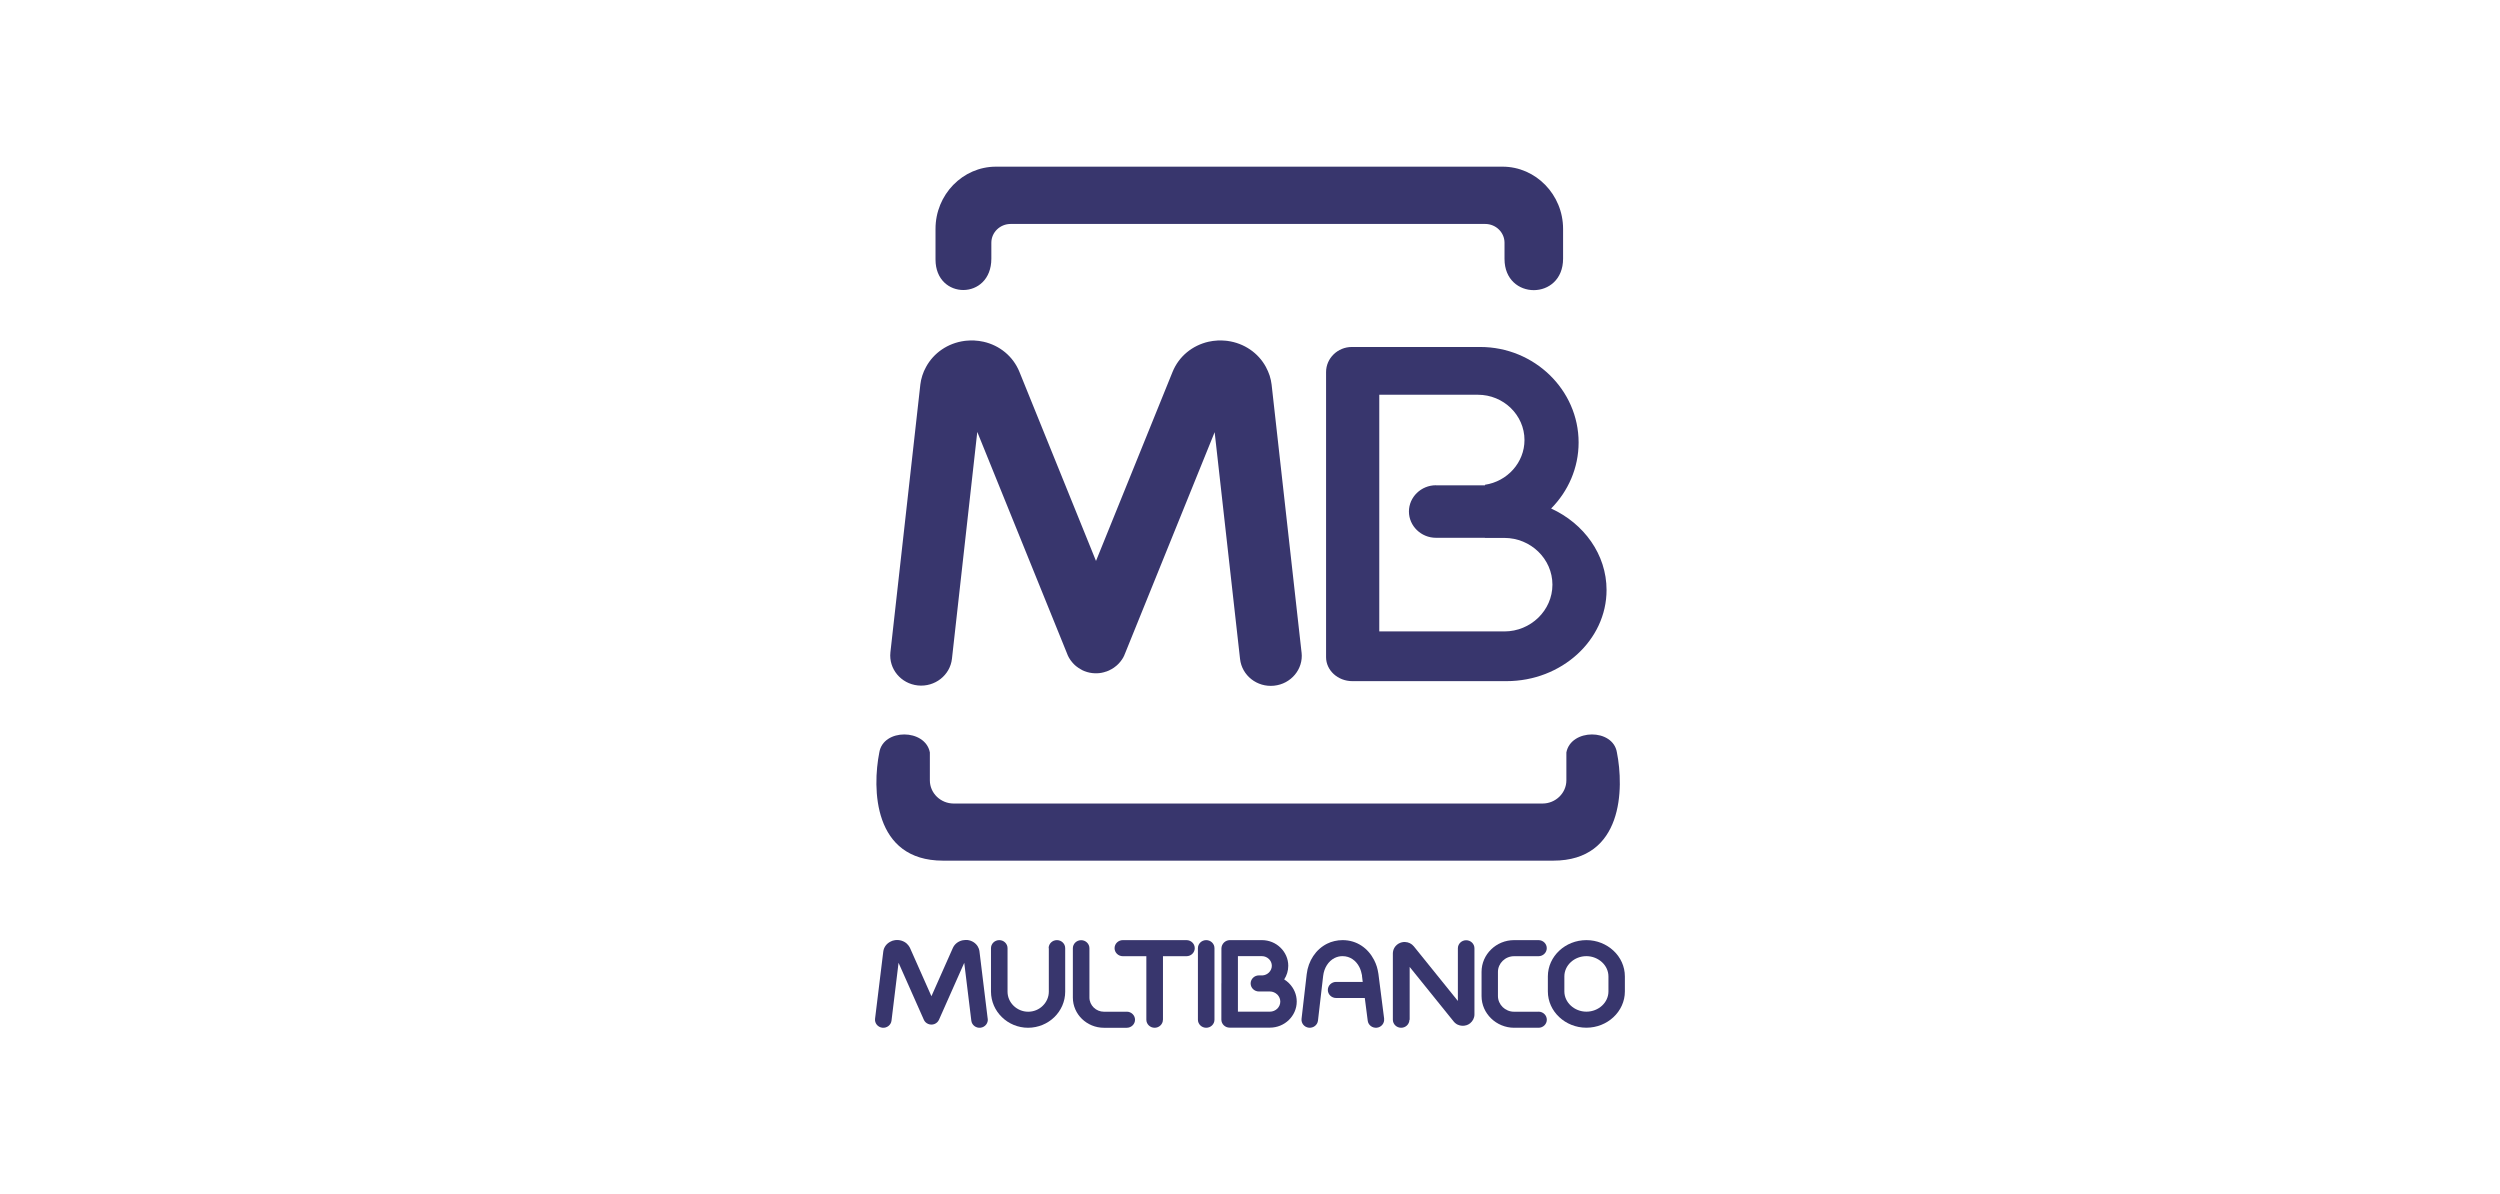 <svg width="180" height="86" viewBox="0 0 180 86" fill="none" xmlns="http://www.w3.org/2000/svg">
<g clip-path="url(#clip0_3412_14176)">
<path fill-rule="evenodd" clip-rule="evenodd" d="M74.09 12H108.185C110.578 12 112.542 14.015 112.542 16.479V18.622C112.542 21.647 108.325 21.639 108.325 18.643V17.476C108.325 16.73 107.698 16.125 106.936 16.125H72.766C71.999 16.125 71.377 16.734 71.377 17.476V18.622C71.377 21.634 67.357 21.613 67.357 18.686V16.483C67.353 14.015 69.312 12 71.71 12H74.09ZM89.722 61.967H111.832C116.882 61.967 116.93 56.751 116.417 54.173C116.137 52.443 113.112 52.456 112.779 54.173V56.184C112.779 57.1 112.007 57.854 111.061 57.854H68.668C67.721 57.854 66.95 57.105 66.95 56.184V54.173C66.617 52.456 63.592 52.443 63.311 54.173C62.798 56.746 62.847 61.967 67.896 61.967H89.722Z" fill="#38366D"/>
<path fill-rule="evenodd" clip-rule="evenodd" d="M103.394 34.942H106.918V34.903C108.522 34.665 109.763 33.306 109.763 31.682C109.763 29.888 108.255 28.422 106.409 28.422H99.308V45.463H108.312C110.214 45.463 111.775 43.95 111.775 42.096C111.775 40.247 110.219 38.73 108.312 38.73H106.914V38.721H103.389C102.32 38.721 101.443 37.869 101.443 36.829C101.443 35.79 102.32 34.938 103.389 34.938L103.394 34.942ZM111.678 36.612C114.041 37.69 115.672 39.919 115.672 42.48C115.672 46.089 112.432 49.042 108.47 49.042H97.366C96.327 49.042 95.477 48.266 95.477 47.32V26.786C95.477 25.797 96.31 24.983 97.331 24.983H106.58C110.473 24.983 113.66 28.077 113.66 31.857C113.66 33.697 112.906 35.372 111.683 36.612H111.678Z" fill="#38366D"/>
<path d="M75.502 68.268C75.502 67.948 75.769 67.689 76.098 67.689C76.427 67.689 76.694 67.948 76.694 68.268V71.4C76.694 72.116 76.392 72.768 75.909 73.237C75.427 73.705 74.761 73.995 74.025 73.999C73.288 73.999 72.617 73.705 72.135 73.232C71.653 72.763 71.355 72.116 71.351 71.4V68.268C71.351 67.948 71.618 67.689 71.947 67.689C72.275 67.689 72.543 67.948 72.543 68.268V71.4C72.543 71.796 72.71 72.154 72.981 72.418C73.249 72.678 73.621 72.844 74.029 72.844C74.437 72.844 74.809 72.683 75.076 72.418C75.344 72.158 75.515 71.796 75.515 71.4V68.268H75.502Z" fill="#38366D"/>
<path d="M81.126 72.841C81.454 72.841 81.722 73.101 81.722 73.42C81.722 73.74 81.454 74 81.126 74H79.482C78.864 74 78.307 73.753 77.9 73.361C77.496 72.969 77.246 72.423 77.246 71.827V68.273C77.246 67.953 77.514 67.693 77.843 67.693C78.171 67.693 78.439 67.953 78.439 68.273V71.827C78.439 72.104 78.557 72.359 78.75 72.547C78.938 72.73 79.201 72.845 79.491 72.845H81.135L81.126 72.841Z" fill="#38366D"/>
<path d="M93.715 46.989C93.847 48.177 92.957 49.243 91.734 49.37C90.511 49.498 89.415 48.638 89.283 47.444L87.455 31.116L80.99 47.082V47.099H80.981L80.963 47.142L80.95 47.176V47.184L80.933 47.219L80.924 47.24L80.906 47.27L80.898 47.282L80.88 47.317V47.329C80.753 47.547 80.6 47.738 80.42 47.9H80.416L80.38 47.934C80.262 48.037 80.135 48.122 79.995 48.199H79.986L79.942 48.224L79.903 48.245L79.885 48.254L79.859 48.267L79.833 48.28L79.811 48.288L79.784 48.301L79.762 48.309L79.74 48.318L79.719 48.327H79.706L79.688 48.339L79.657 48.352H79.64C79.425 48.429 79.206 48.471 78.987 48.476H78.96H78.93H78.851H78.824C78.579 48.467 78.333 48.42 78.097 48.327L78.066 48.314H78.057L78.027 48.297L77.996 48.284L77.974 48.275L77.948 48.263L77.921 48.25L77.908 48.241L77.869 48.22L77.834 48.199L77.816 48.19C77.693 48.122 77.579 48.045 77.474 47.96L77.466 47.952C77.439 47.93 77.417 47.909 77.391 47.888C77.391 47.888 77.352 47.853 77.334 47.832C77.317 47.815 77.299 47.798 77.281 47.777C77.26 47.751 77.238 47.73 77.216 47.704L77.207 47.696C77.119 47.593 77.04 47.483 76.97 47.363L76.961 47.346L76.944 47.312L76.922 47.27L76.913 47.253L76.9 47.227L76.887 47.202L76.878 47.18L76.865 47.15L76.852 47.121V47.112L76.839 47.082L70.364 31.099L68.541 47.427C68.409 48.616 67.313 49.477 66.09 49.353C64.867 49.226 63.982 48.16 64.109 46.971L66.261 27.72V27.707C66.288 27.481 66.336 27.259 66.406 27.042C66.472 26.829 66.564 26.62 66.678 26.416C67.226 25.41 68.238 24.707 69.444 24.545C69.483 24.541 69.527 24.536 69.567 24.532C69.755 24.515 69.944 24.506 70.128 24.515H70.136C70.377 24.528 70.601 24.558 70.811 24.605C71.964 24.864 72.942 25.644 73.402 26.782L78.912 40.388L84.422 26.782C84.882 25.644 85.86 24.869 87.013 24.605C87.219 24.558 87.447 24.528 87.688 24.515H87.697C87.881 24.506 88.069 24.515 88.258 24.532C88.297 24.532 88.337 24.541 88.376 24.545C89.581 24.707 90.594 25.41 91.142 26.416C91.251 26.62 91.344 26.829 91.414 27.042C91.484 27.259 91.532 27.485 91.558 27.707V27.715L93.711 46.971L93.715 46.989Z" fill="#38366D"/>
<path d="M71.118 73.352C71.158 73.668 70.925 73.957 70.597 73.996C70.272 74.034 69.974 73.808 69.935 73.489L69.426 69.321L67.607 73.421C67.475 73.715 67.129 73.851 66.827 73.723C66.682 73.663 66.572 73.553 66.516 73.421L64.696 69.321L64.188 73.489C64.148 73.804 63.855 74.034 63.526 73.996C63.202 73.957 62.965 73.672 63.004 73.352L63.596 68.512C63.636 68.196 63.833 67.936 64.118 67.796C64.153 67.779 64.192 67.762 64.232 67.745C64.245 67.74 64.262 67.732 64.275 67.728C64.328 67.71 64.385 67.698 64.451 67.689H64.455H64.46C64.771 67.651 65.078 67.749 65.293 67.945C65.336 67.983 65.376 68.03 65.415 68.081C65.442 68.115 65.463 68.154 65.485 68.188C65.499 68.209 65.507 68.23 65.52 68.252L67.063 71.729L68.606 68.252C68.734 67.966 68.996 67.77 69.303 67.702C69.36 67.689 69.422 67.681 69.479 67.681C69.522 67.681 69.566 67.681 69.61 67.681C69.623 67.681 69.641 67.681 69.654 67.681H69.658C69.978 67.719 70.246 67.894 70.399 68.145C70.43 68.196 70.456 68.252 70.478 68.311C70.491 68.345 70.504 68.384 70.509 68.426C70.513 68.452 70.522 68.478 70.522 68.503L71.114 73.348L71.118 73.352Z" fill="#38366D"/>
<path d="M83.73 73.42C83.73 73.739 83.462 73.999 83.133 73.999C82.805 73.999 82.537 73.739 82.537 73.42V68.847H80.845C80.516 68.847 80.249 68.588 80.249 68.268C80.249 67.948 80.516 67.689 80.845 67.689H85.426C85.755 67.689 86.022 67.948 86.022 68.268C86.022 68.588 85.755 68.847 85.426 68.847H83.734V73.42H83.73Z" fill="#38366D"/>
<path d="M87.442 73.42C87.442 73.739 87.175 73.999 86.846 73.999C86.518 73.999 86.25 73.739 86.25 73.42V68.268C86.25 67.948 86.518 67.689 86.846 67.689C87.175 67.689 87.442 67.948 87.442 68.268V73.42Z" fill="#38366D"/>
<path d="M99.655 73.352C99.694 73.667 99.462 73.957 99.138 73.995C98.813 74.033 98.515 73.808 98.476 73.492L98.265 71.856H96.201C95.872 71.856 95.604 71.596 95.604 71.276C95.604 70.957 95.872 70.697 96.201 70.697H98.116L98.064 70.271C98.064 70.271 98.064 70.237 98.064 70.224C98.046 70.126 98.024 70.028 97.993 69.93C97.958 69.819 97.919 69.717 97.871 69.623C97.634 69.163 97.209 68.843 96.665 68.843H96.661C96.556 68.843 96.459 68.852 96.363 68.877C96.275 68.899 96.183 68.933 96.095 68.975C95.639 69.201 95.333 69.695 95.267 70.266L94.894 73.484C94.859 73.799 94.566 74.029 94.237 73.995C93.912 73.961 93.676 73.675 93.711 73.356L94.083 70.139C94.193 69.188 94.737 68.349 95.556 67.944C95.718 67.863 95.894 67.799 96.082 67.757C96.266 67.714 96.459 67.689 96.661 67.689H96.665C97.7 67.689 98.498 68.276 98.931 69.112C99.015 69.274 99.081 69.436 99.133 69.602C99.177 69.751 99.212 69.909 99.238 70.075C99.238 70.092 99.247 70.109 99.247 70.13L99.659 73.352H99.655Z" fill="#38366D"/>
<path d="M101.478 73.42C101.478 73.74 101.211 73.999 100.882 73.999C100.553 73.999 100.286 73.74 100.286 73.42V68.635C100.286 68.601 100.286 68.567 100.295 68.537C100.303 68.473 100.321 68.409 100.343 68.349C100.356 68.315 100.374 68.281 100.391 68.247C100.492 68.072 100.654 67.936 100.856 67.868C100.882 67.859 100.908 67.851 100.939 67.846C100.961 67.842 100.983 67.838 101 67.834H101.005C101.044 67.825 101.092 67.821 101.149 67.825H101.167C101.412 67.834 101.64 67.944 101.798 68.14L104.967 72.069V68.277C104.967 67.957 105.235 67.697 105.564 67.697C105.892 67.697 106.16 67.957 106.16 68.277V73.041C106.16 73.292 106.041 73.518 105.849 73.676C105.813 73.706 105.77 73.731 105.726 73.757C105.704 73.769 105.678 73.782 105.651 73.791H105.647C105.629 73.799 105.616 73.803 105.599 73.812C105.384 73.885 105.156 73.867 104.959 73.778C104.932 73.765 104.906 73.752 104.884 73.74C104.845 73.714 104.805 73.689 104.766 73.654C104.744 73.633 104.718 73.608 104.691 73.578L104.674 73.556L104.665 73.548L101.496 69.619V73.433L101.478 73.42Z" fill="#38366D"/>
<path d="M110.775 72.84C111.104 72.84 111.371 73.1 111.371 73.42C111.371 73.739 111.104 73.999 110.775 73.999H109.022C108.378 73.999 107.786 73.739 107.361 73.326C106.935 72.913 106.672 72.346 106.672 71.715V69.972C106.672 69.346 106.935 68.771 107.361 68.358C107.786 67.944 108.369 67.689 109.018 67.689H110.771C111.1 67.689 111.367 67.948 111.367 68.268C111.367 68.588 111.1 68.847 110.771 68.847H109.013C108.698 68.847 108.408 68.971 108.193 69.18C107.983 69.384 107.852 69.666 107.852 69.972V71.715C107.852 72.022 107.983 72.308 108.193 72.512C108.404 72.717 108.693 72.844 109.009 72.844H110.762L110.775 72.84Z" fill="#38366D"/>
<path d="M114.221 67.689C114.979 67.689 115.672 67.983 116.172 68.451C116.68 68.924 116.991 69.58 116.991 70.305V71.383C116.991 72.107 116.676 72.763 116.167 73.237C115.668 73.705 114.975 73.995 114.217 73.995C113.458 73.995 112.766 73.701 112.266 73.232C111.758 72.759 111.446 72.103 111.446 71.379V70.301C111.446 69.576 111.762 68.92 112.27 68.447C112.77 67.978 113.463 67.689 114.221 67.689ZM114.221 68.843C113.783 68.843 113.384 69.009 113.094 69.278C112.81 69.542 112.634 69.904 112.634 70.301V71.379C112.634 71.775 112.81 72.137 113.094 72.401C113.384 72.67 113.783 72.84 114.221 72.84C114.659 72.84 115.058 72.674 115.348 72.406C115.633 72.141 115.808 71.779 115.808 71.383V70.305C115.808 69.909 115.633 69.546 115.348 69.282C115.058 69.014 114.659 68.843 114.221 68.843Z" fill="#38366D"/>
<path d="M87.942 70.808V68.294C87.942 68.213 87.96 68.132 87.99 68.064C88.021 67.987 88.069 67.919 88.126 67.863L88.135 67.855C88.236 67.761 88.372 67.697 88.525 67.689C88.538 67.689 88.547 67.689 88.56 67.689H90.857C91.379 67.689 91.857 67.897 92.198 68.234C92.54 68.566 92.755 69.026 92.755 69.538C92.755 69.9 92.646 70.237 92.462 70.518C92.584 70.595 92.698 70.68 92.799 70.782C92.812 70.795 92.825 70.808 92.834 70.82C93.163 71.157 93.365 71.613 93.365 72.112C93.365 72.631 93.145 73.1 92.795 73.441C92.444 73.782 91.962 73.991 91.427 73.991H88.534C88.205 73.991 87.938 73.731 87.938 73.411V70.799L87.942 70.808ZM89.13 68.847V72.84H91.431C91.637 72.84 91.822 72.759 91.962 72.627C92.098 72.495 92.181 72.312 92.181 72.116C92.181 71.928 92.106 71.758 91.984 71.626L91.962 71.605C91.826 71.472 91.637 71.387 91.436 71.387H90.642C90.314 71.387 90.046 71.127 90.046 70.808C90.046 70.488 90.314 70.228 90.642 70.228H90.914C91.085 70.215 91.243 70.139 91.361 70.024C91.488 69.9 91.572 69.725 91.572 69.538C91.572 69.35 91.493 69.176 91.361 69.048C91.234 68.924 91.054 68.843 90.862 68.843H89.134L89.13 68.847Z" fill="#38366D"/>
</g>
<defs>
<clipPath id="clip0_3412_14176">
<rect width="54" height="62" fill="white" transform="translate(63 12)"/>
</clipPath>
</defs>
</svg>
